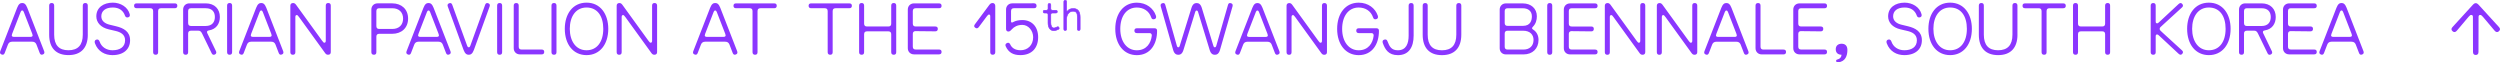 <?xml version="1.0" encoding="UTF-8" standalone="no"?>
<svg
   id="Ebene_1"
   data-name="Ebene 1"
   viewBox="0 0 2135.708 53.259"
   version="1.1"
   sodipodi:docname="text-lg.svg"
   width="2135.708"
   height="53.259"
   inkscape:version="1.3.2 (091e20ef0f, 2023-11-25)"
   xmlns:inkscape="http://www.inkscape.org/namespaces/inkscape"
   xmlns:sodipodi="http://sodipodi.sourceforge.net/DTD/sodipodi-0.dtd"
   xmlns="http://www.w3.org/2000/svg"
   xmlns:svg="http://www.w3.org/2000/svg">
  <sodipodi:namedview
     id="namedview5"
     pagecolor="#ffffff"
     bordercolor="#000000"
     borderopacity="0.25"
     inkscape:showpageshadow="2"
     inkscape:pageopacity="0.0"
     inkscape:pagecheckerboard="0"
     inkscape:deskcolor="#d1d1d1"
     inkscape:zoom="0.496"
     inkscape:cx="1068.5484"
     inkscape:cy="-601.81452"
     inkscape:window-width="1920"
     inkscape:window-height="1043"
     inkscape:window-x="0"
     inkscape:window-y="0"
     inkscape:window-maximized="1"
     inkscape:current-layer="Ebene_1" />
  <defs
     id="defs1">
    <style
       id="style1">
      .cls-1 {
        stroke: #8b36ff;
        stroke-miterlimit: 4.13;
        stroke-width: .52px;
      }

      .cls-1, .cls-2 {
        fill: none;
      }

      .cls-3 {
        clip-path: url(#clippath);
      }

      .cls-2, .cls-4 {
        stroke-width: 0px;
      }

      .cls-4 {
        fill: #8b36ff;
      }
    </style>
    <clipPath
       id="clippath">
      <rect
         class="cls-2"
         x="182.15"
         y="1351.65"
         width="2135.71"
         height="53.27"
         id="rect1" />
    </clipPath>
  </defs>
  <g
     class="cls-3"
     clip-path="url(#clippath)"
     id="g5"
     transform="translate(-182.152,-1351.65)">
    <path
       class="cls-4"
       d="m 2294.28,1356.17 -17.09,18.7 c -1.17,1.32 -1.02,2.48 0.29,3.58 1.24,1.02 2.41,0.73 3.58,-0.66 l 9.86,-11.69 c 1.17,-1.39 1.68,-1.68 2.41,-1.68 0.88,0 1.39,0.51 1.39,1.68 l 0.07,29.94 c 0,1.68 0.8,2.56 2.34,2.56 1.54,0 2.34,-0.88 2.34,-2.56 l 0.07,-29.94 c 0,-1.17 0.51,-1.68 1.39,-1.68 0.73,0 1.24,0.29 2.41,1.68 l 9.86,11.69 c 1.17,1.39 2.34,1.68 3.58,0.66 1.31,-1.1 1.46,-2.26 0.29,-3.58 l -17.09,-18.7 c -0.95,-1.1 -1.82,-1.83 -2.85,-1.83 -1.03,0 -1.9,0.73 -2.85,1.83"
       id="path1" />
    <path
       class="cls-4"
       d="m 2182.48,1354.22 c -1.61,0 -3.03,0.74 -4.33,4.08 l -14.42,37.08 c -0.49,1.3 -0.18,2.29 1.05,2.79 1.3,0.56 2.23,0.12 2.72,-1.18 l 2.78,-7.24 c 0.62,-1.55 1.67,-2.48 3.65,-2.48 h 17.08 c 1.98,0 3.03,0.93 3.65,2.48 l 2.79,7.24 c 0.49,1.3 1.42,1.73 2.72,1.18 1.24,-0.5 1.55,-1.49 1.05,-2.79 l -14.42,-37.08 c -1.3,-3.34 -2.72,-4.08 -4.33,-4.08 m 0.01,6.38 c 0.62,0 0.99,0.43 1.3,1.18 l 7.3,18.82 c 0.8,2.04 -0.19,2.54 -1.49,2.54 h -14.24 c -1.3,0 -2.29,-0.5 -1.49,-2.54 l 7.3,-18.82 c 0.31,-0.74 0.68,-1.18 1.3,-1.18 m -49.99,-0.81 v 33.05 c 0,3.09 2.29,5.26 5.26,5.26 h 21.42 c 1.42,0 2.17,-0.74 2.17,-2.1 0,-1.36 -0.74,-2.04 -2.17,-2.04 h -19.93 c -1.67,0 -2.48,-0.81 -2.48,-2.48 v -10.77 c 0,-1.49 0.62,-2.29 1.98,-2.48 l 17.21,0.19 c 1.42,0 2.17,-0.74 2.17,-2.11 0,-1.37 -0.74,-2.04 -2.17,-2.04 h -16.71 c -1.67,0 -2.48,-0.8 -2.48,-2.47 v -10.65 c 0,-1.67 0.8,-2.47 2.48,-2.47 h 19.93 c 1.42,0 2.17,-0.68 2.17,-2.04 0,-1.36 -0.74,-2.11 -2.17,-2.11 h -21.42 c -2.97,0 -5.26,2.17 -5.26,5.26 m -33.3,11.58 v -10.21 c 0,-1.67 0.8,-2.47 2.48,-2.47 h 12.57 c 5.69,0 7.8,3.4 7.8,7.49 0,4.09 -2.1,7.68 -7.92,7.68 h -12.44 c -1.67,0 -2.48,-0.8 -2.48,-2.48 m 22.83,26.85 c 1.24,-0.56 1.48,-1.8 0.99,-2.78 l -7.49,-15.54 c -0.25,-0.49 -0.31,-1.11 -0.06,-1.55 0.25,-0.43 0.93,-0.68 1.79,-0.81 5.82,-1.05 9.04,-5.45 9.04,-11.39 0,-6.81 -4.46,-11.64 -12.07,-11.64 h -14.05 c -2.97,0 -5.26,2.17 -5.26,5.26 v 36.46 c 0,1.42 0.8,2.17 2.17,2.17 1.37,0 2.1,-0.74 2.1,-2.17 v -15.91 c 0,-1.67 0.8,-2.48 2.48,-2.48 h 6.31 c 1.42,0 2.29,0.68 3.16,2.48 l 8.17,16.84 c 0.49,0.99 1.3,1.67 2.72,1.05 m -52.86,-40.16 c -9.16,0 -14.3,7.67 -14.3,18.2 0,10.53 5.26,18.32 14.3,18.32 9.04,0 14.3,-7.3 14.3,-18.32 0,-11.02 -5.14,-18.2 -14.3,-18.2 m 0,40.67 c -11.27,0 -18.57,-9.04 -18.57,-22.47 0,-12.63 6.75,-22.34 18.57,-22.34 11.82,0 18.57,9.72 18.57,22.34 0,13.43 -7.3,22.47 -18.57,22.47 m -49.7,-42.34 v 39.86 c 0,1.42 0.8,2.17 2.17,2.17 1.37,0 2.1,-0.74 2.1,-2.17 v -13.43 c 0,-1.24 0.31,-1.73 1.18,-1.73 0.68,0 1.05,0.31 2.35,1.55 l 16.03,14.92 c 1.11,0.99 2.04,1.18 2.97,0.25 0.99,-0.99 1.11,-2.1 0,-3.09 l -16.34,-14.92 c -1.98,-1.86 -2.79,-2.35 -2.79,-3.47 0,-1.18 0.81,-1.61 2.79,-3.47 l 16.34,-14.92 c 1.11,-0.99 0.99,-2.1 0,-3.09 -0.93,-0.93 -1.86,-0.74 -2.97,0.25 l -16.03,14.92 c -1.3,1.24 -1.67,1.55 -2.35,1.55 -0.87,0 -1.18,-0.49 -1.18,-1.73 v -13.43 c 0,-1.42 -0.74,-2.17 -2.1,-2.17 -1.36,0 -2.17,0.74 -2.17,2.17 m -34.67,39.84 v -39.86 c 0,-1.42 -0.74,-2.17 -2.1,-2.17 -1.36,0 -2.17,0.74 -2.17,2.17 v 15.41 c 0,1.67 -0.8,2.47 -2.48,2.47 h -18.2 c -1.67,0 -2.48,-0.8 -2.48,-2.47 v -15.41 c 0,-1.42 -0.74,-2.17 -2.11,-2.17 -1.37,0 -2.17,0.74 -2.17,2.17 v 39.86 c 0,1.42 0.8,2.17 2.17,2.17 1.37,0 2.11,-0.74 2.11,-2.17 v -15.35 c 0,-1.67 0.8,-2.48 2.48,-2.48 h 18.2 c 1.67,0 2.48,0.8 2.48,2.48 v 15.35 c 0,1.42 0.8,2.17 2.17,2.17 1.37,0 2.1,-0.74 2.1,-2.17 m -54.28,0 v -35.1 c 0,-1.67 0.8,-2.47 2.48,-2.47 h 11.76 c 1.42,0 2.17,-0.74 2.17,-2.1 0,-1.36 -0.74,-2.04 -2.17,-2.04 h -32.62 c -1.42,0 -2.17,0.68 -2.17,2.04 0,1.36 0.74,2.1 2.17,2.1 h 11.64 c 1.67,0 2.48,0.8 2.48,2.47 v 35.1 c 0,1.42 0.8,2.17 2.17,2.17 1.37,0 2.1,-0.74 2.1,-2.17 m -24.89,-14.98 v -24.88 c 0,-1.42 -0.74,-2.17 -2.1,-2.17 -1.36,0 -2.17,0.74 -2.17,2.17 v 24.88 c 0,8.91 -4.15,13.31 -12.25,13.31 -8.1,0 -12.19,-4.39 -12.19,-13.31 v -24.88 c 0,-1.42 -0.74,-2.17 -2.1,-2.17 -1.36,0 -2.17,0.74 -2.17,2.17 v 24.88 c 0,11.39 5.88,17.46 16.47,17.46 10.59,0 16.53,-6.07 16.53,-17.46 m -57.52,-23.21 c -9.16,0 -14.3,7.67 -14.3,18.2 0,10.53 5.26,18.32 14.3,18.32 9.04,0 14.3,-7.3 14.3,-18.32 0,-11.02 -5.14,-18.2 -14.3,-18.2 m 0,40.67 c -11.26,0 -18.57,-9.04 -18.57,-22.47 0,-12.63 6.75,-22.34 18.57,-22.34 11.82,0 18.57,9.72 18.57,22.34 0,13.43 -7.3,22.47 -18.57,22.47 m -25.63,-32.31 c 1.3,-0.43 1.49,-1.55 1.18,-2.66 -1.61,-6.13 -7.86,-9.84 -14.42,-9.84 -7.98,0 -14.11,4.15 -14.11,11.7 0,5.14 3.65,9.53 10.71,11.14 l 5.63,1.3 c 4.21,0.99 8.23,2.91 8.23,7.98 0,5.82 -4.52,8.54 -10.77,8.54 -5.26,0 -9.47,-2.91 -10.96,-7.37 -0.56,-1.67 -1.73,-2.17 -2.97,-1.67 -1.61,0.68 -1.42,2.04 -0.99,3.22 2.54,6.81 8.42,9.97 14.92,9.97 9.72,0 15.04,-5.26 15.04,-12.69 0,-7.43 -5.51,-10.4 -11.88,-11.95 l -5.63,-1.36 c -3.9,-0.93 -7.06,-3.16 -7.06,-7.12 0,-4.46 3.34,-7.55 9.84,-7.55 5.39,0 8.91,2.6 10.4,6.99 0.43,1.3 1.55,1.79 2.85,1.36 m -62.15,27.92 c 0,-3.71 -2.04,-5.32 -4.95,-5.32 -2.91,0 -5.01,1.61 -5.01,4.7 0,3.09 1.98,4.7 4.95,4.7 -0.06,2.04 -1.42,3.59 -3.47,4.02 -0.93,0.19 -1.3,0.74 -1.11,1.42 0.12,0.87 0.74,1.11 1.61,1.05 6.31,-0.62 7.98,-5.69 7.98,-10.58 m -46.24,-34.53 v 33.05 c 0,3.09 2.29,5.26 5.26,5.26 h 21.42 c 1.42,0 2.17,-0.74 2.17,-2.1 0,-1.36 -0.74,-2.04 -2.17,-2.04 h -19.93 c -1.67,0 -2.48,-0.81 -2.48,-2.48 v -10.77 c 0,-1.49 0.62,-2.29 1.98,-2.48 l 17.21,0.19 c 1.42,0 2.17,-0.74 2.17,-2.11 0,-1.37 -0.74,-2.04 -2.17,-2.04 h -16.71 c -1.67,0 -2.48,-0.8 -2.48,-2.47 v -10.65 c 0,-1.67 0.8,-2.47 2.48,-2.47 h 19.93 c 1.42,0 2.17,-0.68 2.17,-2.04 0,-1.36 -0.74,-2.11 -2.17,-2.11 h -21.42 c -2.97,0 -5.26,2.17 -5.26,5.26 m -32.24,-3.4 v 36.46 c 0,3.09 2.29,5.26 5.26,5.26 h 18.63 c 1.42,0 2.17,-0.74 2.17,-2.1 0,-1.36 -0.74,-2.04 -2.17,-2.04 h -17.15 c -1.67,0 -2.48,-0.81 -2.48,-2.48 v -35.1 c 0,-1.42 -0.74,-2.17 -2.1,-2.17 -1.36,0 -2.17,0.74 -2.17,2.17 m -24.88,-2.17 c -1.61,0 -3.03,0.74 -4.33,4.08 l -14.42,37.08 c -0.49,1.3 -0.19,2.29 1.05,2.79 1.3,0.56 2.23,0.12 2.72,-1.18 l 2.79,-7.24 c 0.62,-1.55 1.67,-2.48 3.65,-2.48 h 17.08 c 1.98,0 3.03,0.93 3.65,2.48 l 2.79,7.24 c 0.49,1.3 1.42,1.73 2.72,1.18 1.24,-0.5 1.55,-1.49 1.05,-2.79 l -14.42,-37.08 c -1.3,-3.34 -2.72,-4.08 -4.33,-4.08 m 0,6.38 c 0.62,0 0.99,0.43 1.3,1.18 l 7.3,18.82 c 0.8,2.04 -0.19,2.54 -1.48,2.54 h -14.24 c -1.3,0 -2.29,-0.5 -1.49,-2.54 l 7.3,-18.82 c 0.31,-0.74 0.68,-1.18 1.3,-1.18 m -51.98,5.63 10.89,15.04 10.77,14.86 c 0.99,1.42 1.55,2.29 3.09,2.29 1.73,0 2.35,-0.99 2.35,-2.29 v -39.74 c 0,-1.42 -0.81,-2.17 -2.17,-2.17 -1.36,0 -2.1,0.74 -2.1,2.17 v 30.02 c 0,1.05 -0.31,1.73 -1.18,1.73 -0.62,0 -0.99,-0.37 -1.98,-1.73 l -10.89,-15.04 -10.77,-14.85 c -0.99,-1.42 -1.67,-2.29 -3.1,-2.29 -1.61,0 -2.35,0.99 -2.35,2.29 v 39.74 c 0,1.42 0.8,2.17 2.17,2.17 1.37,0 2.1,-0.74 2.1,-2.17 v -30.02 c 0,-1.05 0.31,-1.73 1.18,-1.73 0.62,0 0.99,0.37 1.98,1.73 m -44.43,-0.01 10.89,15.04 10.77,14.86 c 0.99,1.42 1.55,2.29 3.1,2.29 1.73,0 2.35,-0.99 2.35,-2.29 v -39.74 c 0,-1.42 -0.8,-2.17 -2.17,-2.17 -1.37,0 -2.1,0.74 -2.1,2.17 v 30.02 c 0,1.05 -0.31,1.73 -1.18,1.73 -0.62,0 -0.99,-0.37 -1.98,-1.73 l -10.89,-15.04 -10.77,-14.85 c -0.99,-1.42 -1.67,-2.29 -3.1,-2.29 -1.61,0 -2.35,0.99 -2.35,2.29 v 39.74 c 0,1.42 0.8,2.17 2.17,2.17 1.37,0 2.1,-0.74 2.1,-2.17 v -30.02 c 0,-1.05 0.31,-1.73 1.18,-1.73 0.62,0 0.99,0.37 1.98,1.73 m -42.46,-6.45 v 33.05 c 0,3.09 2.29,5.26 5.26,5.26 h 21.42 c 1.42,0 2.17,-0.74 2.17,-2.1 0,-1.36 -0.74,-2.04 -2.17,-2.04 h -19.93 c -1.67,0 -2.48,-0.81 -2.48,-2.48 v -10.77 c 0,-1.49 0.62,-2.29 1.98,-2.48 l 17.21,0.19 c 1.42,0 2.17,-0.74 2.17,-2.11 0,-1.37 -0.74,-2.04 -2.17,-2.04 h -16.71 c -1.67,0 -2.48,-0.8 -2.48,-2.47 v -10.65 c 0,-1.67 0.81,-2.47 2.48,-2.47 h 19.93 c 1.42,0 2.17,-0.68 2.17,-2.04 0,-1.36 -0.74,-2.11 -2.17,-2.11 h -21.42 c -2.97,0 -5.26,2.17 -5.26,5.26 m -9.9,36.46 v -39.86 c 0,-1.42 -0.74,-2.17 -2.1,-2.17 -1.36,0 -2.17,0.74 -2.17,2.17 v 39.86 c 0,1.42 0.81,2.17 2.17,2.17 1.36,0 2.1,-0.74 2.1,-2.17 m -40.61,-25.01 v -10.09 c 0,-1.67 0.81,-2.47 2.48,-2.47 h 13.06 c 4.27,0 7.68,2.23 7.68,6.87 0,3.22 -0.99,8.17 -7.68,8.17 h -13.06 c -1.67,0 -2.48,-0.8 -2.48,-2.48 m -4.27,-11.45 v 33.05 c 0,3.09 2.29,5.26 5.26,5.26 h 15.16 c 7.55,0 12.75,-4.95 12.75,-12.38 0,-3.47 -1.36,-6.81 -4.7,-8.91 -0.49,-0.31 -0.8,-0.56 -0.8,-1.11 0,-0.43 0.25,-0.81 0.74,-1.3 2.41,-2.41 3.34,-5.63 3.34,-8.85 0,-6.62 -4.95,-11.02 -11.95,-11.02 h -14.54 c -2.97,0 -5.26,2.17 -5.26,5.26 m 20.43,34.17 h -13.68 c -1.67,0 -2.48,-0.81 -2.48,-2.48 v -11.14 c 0,-1.67 0.81,-2.48 2.48,-2.48 h 13.25 c 6.13,0 8.91,3.59 8.91,7.86 0,5.26 -3.53,8.23 -8.48,8.23 m -53.23,-12.68 v -24.88 c 0,-1.42 -0.74,-2.17 -2.1,-2.17 -1.36,0 -2.17,0.74 -2.17,2.17 v 24.88 c 0,8.91 -4.15,13.31 -12.26,13.31 -8.11,0 -12.19,-4.39 -12.19,-13.31 v -24.88 c 0,-1.42 -0.74,-2.17 -2.11,-2.17 -1.37,0 -2.17,0.74 -2.17,2.17 v 24.88 c 0,11.39 5.88,17.46 16.46,17.46 10.58,0 16.53,-6.07 16.53,-17.46 m -40.72,0.74 v -25.63 c 0,-1.42 -0.74,-2.17 -2.1,-2.17 -1.36,0 -2.17,0.74 -2.17,2.17 v 25.63 c 0,7.06 -2.23,12.5 -9.16,12.57 -5.39,0 -7.18,-3.03 -8.91,-7.68 -0.5,-1.36 -1.3,-1.86 -2.79,-1.42 -1.24,0.37 -1.73,1.36 -1.24,2.85 1.98,5.57 4.89,10.4 12.94,10.4 9.22,0 13.43,-6.69 13.43,-16.71 m -31.81,-6.26 h -15.04 c -1.42,0 -2.17,0.68 -2.17,2.04 0,1.36 0.74,2.1 2.17,2.1 h 10.96 c 1.05,0 1.86,0.93 1.73,2.17 -0.68,6.38 -4.52,12.5 -12.81,12.5 -8.29,0 -14.11,-7.24 -14.11,-18.26 0,-11.02 5.51,-18.26 14.11,-18.26 5.32,0 10.34,2.54 12.38,8.6 0.43,1.36 1.48,1.79 2.97,1.24 1.24,-0.49 1.42,-1.67 0.93,-3.03 -2.1,-6.13 -8.05,-10.96 -16.28,-10.96 -11.14,0 -18.38,9.1 -18.38,22.41 0,13.31 7.37,22.41 18.38,22.41 11.64,0 17.39,-9.47 17.33,-20.86 0,-1.36 -0.74,-2.1 -2.17,-2.1 m -69.33,-9.53 10.89,15.04 10.77,14.86 c 0.99,1.42 1.55,2.29 3.09,2.29 1.73,0 2.35,-0.99 2.35,-2.29 v -39.74 c 0,-1.42 -0.8,-2.17 -2.17,-2.17 -1.37,0 -2.1,0.74 -2.1,2.17 v 30.02 c 0,1.05 -0.31,1.73 -1.18,1.73 -0.62,0 -0.99,-0.37 -1.98,-1.73 l -10.89,-15.04 -10.77,-14.85 c -0.99,-1.42 -1.67,-2.29 -3.09,-2.29 -1.61,0 -2.35,0.99 -2.35,2.29 v 39.74 c 0,1.42 0.8,2.17 2.17,2.17 1.37,0 2.1,-0.74 2.1,-2.17 v -30.02 c 0,-1.05 0.31,-1.73 1.18,-1.73 0.62,0 0.99,0.37 1.98,1.73 m -32.31,-12.02 c -1.61,0 -3.03,0.74 -4.33,4.08 l -14.42,37.08 c -0.49,1.3 -0.18,2.29 1.05,2.79 1.3,0.56 2.23,0.12 2.72,-1.18 l 2.79,-7.24 c 0.62,-1.55 1.67,-2.48 3.65,-2.48 h 17.08 c 1.98,0 3.03,0.93 3.65,2.48 l 2.79,7.24 c 0.49,1.3 1.42,1.73 2.72,1.18 1.24,-0.5 1.55,-1.49 1.05,-2.79 l -14.42,-37.08 c -1.3,-3.34 -2.72,-4.08 -4.33,-4.08 m 0,6.38 c 0.62,0 0.99,0.43 1.3,1.18 l 7.3,18.82 c 0.8,2.04 -0.19,2.54 -1.49,2.54 h -14.24 c -1.3,0 -2.29,-0.5 -1.49,-2.54 l 7.3,-18.82 c 0.31,-0.74 0.68,-1.18 1.3,-1.18 m -67.57,31.44 c -0.56,0 -0.99,-0.43 -1.24,-1.3 l -9.9,-35.03 c -0.37,-1.36 -1.3,-1.79 -2.66,-1.3 -1.24,0.37 -1.55,1.36 -1.18,2.72 l 10.58,37.2 c 0.99,3.4 2.79,4.08 4.4,4.08 1.61,0 3.34,-0.68 4.39,-4.08 l 10.03,-32.43 c 0.25,-0.87 0.68,-1.3 1.24,-1.3 0.56,0 0.99,0.43 1.24,1.3 l 9.9,32.43 c 1.05,3.4 2.79,4.08 4.39,4.08 1.6,0 3.4,-0.68 4.4,-4.08 l 10.71,-37.2 c 0.37,-1.36 0.06,-2.35 -1.18,-2.72 -1.36,-0.5 -2.29,-0.06 -2.66,1.3 l -10.03,35.03 c -0.25,0.87 -0.68,1.3 -1.24,1.3 -0.56,0 -0.99,-0.43 -1.24,-1.3 l -9.9,-32.43 c -1.05,-3.4 -2.79,-4.08 -4.39,-4.08 -1.6,0 -3.34,0.68 -4.4,4.08 l -10.03,32.43 c -0.25,0.87 -0.68,1.3 -1.24,1.3 m -20.29,-16.28 h -15.04 c -1.42,0 -2.17,0.68 -2.17,2.04 0,1.36 0.74,2.1 2.17,2.1 h 10.96 c 1.05,0 1.86,0.93 1.73,2.17 -0.68,6.38 -4.52,12.5 -12.81,12.5 -8.29,0 -14.11,-7.24 -14.11,-18.26 0,-11.02 5.51,-18.26 14.11,-18.26 5.32,0 10.34,2.54 12.38,8.6 0.43,1.36 1.48,1.79 2.97,1.24 1.24,-0.49 1.42,-1.67 0.93,-3.03 -2.1,-6.13 -8.05,-10.96 -16.28,-10.96 -11.14,0 -18.38,9.1 -18.38,22.41 0,13.31 7.37,22.41 18.38,22.41 11.64,0 17.39,-9.47 17.33,-20.86 0,-1.36 -0.74,-2.1 -2.17,-2.1"
       id="path2" />
    <path
       class="cls-4"
       d="m 1090.98,1376.41 v -23.24 c 0,-0.83 0.4,-1.26 1.19,-1.26 0.79,0 1.15,0.43 1.15,1.26 v 7.4 c 0,0.43 0.14,0.65 0.43,0.65 0.22,0 0.33,-0.11 0.61,-0.43 1.12,-1.26 2.53,-1.84 4.83,-1.84 3.61,0 5.7,2.45 5.7,7.36 v 10.1 c 0,0.83 -0.36,1.26 -1.16,1.26 -0.8,0 -1.19,-0.43 -1.19,-1.26 v -10.07 c 0,-3.43 -0.72,-5.12 -3.83,-5.12 -2.74,0 -5.41,2.35 -5.41,7.04 v 8.15 c 0,0.83 -0.36,1.26 -1.15,1.26 -0.79,0 -1.19,-0.43 -1.19,-1.26 m -16.37,-13.64 h 1.44 c 0.98,0 1.44,0.47 1.44,1.44 v 6.97 c 0,3.9 1.77,6.68 5.02,6.68 1.08,0 2.38,-0.47 3.64,-1.08 0.79,-0.4 1.05,-0.79 0.72,-1.48 -0.29,-0.76 -0.79,-0.97 -1.51,-0.69 -1.12,0.47 -2.09,0.97 -2.85,0.97 -1.77,0 -2.67,-1.98 -2.67,-4.4 v -6.97 c 0,-0.97 0.47,-1.44 1.44,-1.44 h 2.85 c 0.83,0 1.26,-0.36 1.26,-1.15 0,-0.79 -0.43,-1.19 -1.26,-1.19 h -2.85 c -0.97,0 -1.44,-0.47 -1.44,-1.44 v -3.1 c 0,-0.83 -0.4,-1.26 -1.19,-1.26 -0.79,0 -1.15,0.43 -1.15,1.26 v 3.1 c 0,0.97 -0.47,1.44 -1.44,1.44 h -1.44 c -0.83,0 -1.26,0.4 -1.26,1.19 0,0.79 0.43,1.15 1.26,1.15"
       id="path3" />
    <path
       class="cls-1"
       d="m 1090.98,1376.41 v -23.24 c 0,-0.83 0.4,-1.26 1.19,-1.26 0.79,0 1.15,0.43 1.15,1.26 v 7.4 c 0,0.43 0.14,0.65 0.43,0.65 0.22,0 0.33,-0.11 0.61,-0.43 1.12,-1.26 2.53,-1.84 4.83,-1.84 3.61,0 5.7,2.45 5.7,7.36 v 10.1 c 0,0.83 -0.36,1.26 -1.16,1.26 -0.8,0 -1.19,-0.43 -1.19,-1.26 v -10.07 c 0,-3.43 -0.72,-5.12 -3.83,-5.12 -2.74,0 -5.41,2.35 -5.41,7.04 v 8.15 c 0,0.83 -0.36,1.26 -1.15,1.26 -0.79,0 -1.19,-0.43 -1.19,-1.26 z m -16.39,-13.64 h 1.44 c 0.98,0 1.44,0.47 1.44,1.44 v 6.97 c 0,3.9 1.77,6.68 5.02,6.68 1.08,0 2.38,-0.47 3.64,-1.08 0.79,-0.4 1.05,-0.79 0.72,-1.48 -0.29,-0.76 -0.79,-0.97 -1.51,-0.69 -1.12,0.47 -2.09,0.97 -2.85,0.97 -1.77,0 -2.67,-1.98 -2.67,-4.4 v -6.97 c 0,-0.97 0.47,-1.44 1.44,-1.44 h 2.85 c 0.83,0 1.26,-0.36 1.26,-1.15 0,-0.79 -0.43,-1.19 -1.26,-1.19 h -2.85 c -0.97,0 -1.44,-0.47 -1.44,-1.44 v -3.1 c 0,-0.83 -0.4,-1.26 -1.19,-1.26 -0.79,0 -1.15,0.43 -1.15,1.26 v 3.1 c 0,0.97 -0.47,1.44 -1.44,1.44 h -1.44 c -0.83,0 -1.26,0.4 -1.26,1.19 0,0.79 0.43,1.15 1.26,1.15 z"
       id="path4" />
    <path
       class="cls-4"
       d="m 1045.14,1389.5 c -0.62,-1.24 -1.55,-1.67 -2.79,-1.05 -1.24,0.56 -1.61,1.55 -0.99,2.85 2.48,5.38 6.62,7.43 12.5,7.43 9.84,0 15.16,-6.19 15.16,-15.29 0,-9.1 -5.45,-14.67 -13.55,-14.67 -3.41,0 -5.88,0.74 -7.49,1.61 -0.68,0.37 -0.87,0.49 -1.3,0.49 -0.56,0 -0.8,-0.19 -0.8,-0.99 v -8.73 c 0,-1.67 0.8,-2.48 2.48,-2.48 h 17.14 c 1.42,0 2.17,-0.68 2.17,-2.04 0,-1.36 -0.74,-2.17 -2.17,-2.17 l -18.63,0.06 c -2.97,0 -5.26,2.17 -5.26,5.26 v 16.65 c 0,1.42 0.93,2.17 1.98,2.17 1.24,0 2.1,-0.93 3.1,-2.04 1.73,-1.92 4.64,-3.65 8.79,-3.65 5.2,0 9.28,4.89 9.28,10.52 0,6.87 -4.7,11.2 -10.89,11.14 -4.58,-0.06 -7.36,-1.98 -8.73,-5.07 m -18.69,-32.49 -11.51,15.47 c -0.8,1.11 -0.8,2.11 0.37,2.85 0.99,0.81 2.1,0.68 2.97,-0.49 l 6.93,-9.28 c 0.81,-1.05 1.24,-1.49 1.86,-1.49 0.74,0 1.05,0.49 1.05,1.67 v 30.51 c 0,1.42 0.74,2.17 2.1,2.17 1.36,0 2.17,-0.74 2.17,-2.17 v -39.61 c 0,-1.42 -0.99,-2.41 -2.23,-2.41 -1.79,0 -2.41,0.99 -3.71,2.78 m -68.77,2.78 v 33.05 c 0,3.09 2.29,5.26 5.26,5.26 h 21.42 c 1.42,0 2.17,-0.74 2.17,-2.1 0,-1.36 -0.74,-2.04 -2.17,-2.04 h -19.93 c -1.67,0 -2.48,-0.8 -2.48,-2.48 v -10.77 c 0,-1.48 0.62,-2.29 1.98,-2.47 l 17.21,0.18 c 1.42,0 2.17,-0.74 2.17,-2.1 0,-1.36 -0.74,-2.04 -2.17,-2.04 h -16.71 c -1.67,0 -2.48,-0.81 -2.48,-2.48 v -10.65 c 0,-1.67 0.81,-2.48 2.48,-2.48 h 19.93 c 1.42,0 2.17,-0.68 2.17,-2.04 0,-1.36 -0.74,-2.1 -2.17,-2.1 h -21.42 c -2.97,0 -5.26,2.17 -5.26,5.26 m -9.9,36.46 v -39.86 c 0,-1.42 -0.74,-2.17 -2.1,-2.17 -1.36,0 -2.17,0.74 -2.17,2.17 v 15.41 c 0,1.67 -0.8,2.48 -2.48,2.48 h -18.2 c -1.67,0 -2.48,-0.81 -2.48,-2.48 v -15.41 c 0,-1.42 -0.74,-2.17 -2.1,-2.17 -1.36,0 -2.17,0.74 -2.17,2.17 v 39.86 c 0,1.42 0.8,2.17 2.17,2.17 1.37,0 2.1,-0.74 2.1,-2.17 v -15.35 c 0,-1.67 0.8,-2.48 2.48,-2.48 h 18.2 c 1.67,0 2.48,0.81 2.48,2.48 v 15.35 c 0,1.42 0.8,2.17 2.17,2.17 1.37,0 2.1,-0.74 2.1,-2.17 m -54.29,0 v -35.1 c 0,-1.67 0.8,-2.48 2.48,-2.48 h 11.76 c 1.42,0 2.17,-0.74 2.17,-2.1 0,-1.36 -0.74,-2.04 -2.17,-2.04 h -32.62 c -1.42,0 -2.17,0.68 -2.17,2.04 0,1.36 0.74,2.1 2.17,2.1 h 11.64 c 1.67,0 2.48,0.81 2.48,2.48 v 35.1 c 0,1.42 0.8,2.17 2.17,2.17 1.37,0 2.1,-0.74 2.1,-2.17 m -64.19,0 v -35.1 c 0,-1.67 0.8,-2.48 2.48,-2.48 h 11.76 c 1.42,0 2.17,-0.74 2.17,-2.1 0,-1.36 -0.74,-2.04 -2.17,-2.04 h -32.62 c -1.42,0 -2.17,0.68 -2.17,2.04 0,1.36 0.74,2.1 2.17,2.1 h 11.64 c 1.67,0 2.47,0.81 2.47,2.48 v 35.1 c 0,1.42 0.81,2.17 2.17,2.17 1.36,0 2.1,-0.74 2.1,-2.17 m -36.15,-42.03 c -1.61,0 -3.03,0.74 -4.33,4.08 l -14.42,37.08 c -0.49,1.3 -0.18,2.29 1.05,2.78 1.3,0.56 2.23,0.12 2.72,-1.18 l 2.79,-7.24 c 0.62,-1.55 1.67,-2.48 3.65,-2.48 h 17.08 c 1.98,0 3.03,0.93 3.65,2.48 l 2.79,7.24 c 0.49,1.3 1.42,1.73 2.72,1.18 1.24,-0.49 1.55,-1.49 1.05,-2.78 l -14.42,-37.08 c -1.3,-3.34 -2.72,-4.08 -4.33,-4.08 m 0,6.38 c 0.62,0 0.99,0.43 1.3,1.18 l 7.3,18.82 c 0.8,2.04 -0.19,2.54 -1.49,2.54 h -14.24 c -1.3,0 -2.29,-0.5 -1.49,-2.54 l 7.3,-18.82 c 0.31,-0.74 0.68,-1.18 1.3,-1.18 m -76.73,5.63 10.89,15.04 10.77,14.86 c 0.99,1.42 1.55,2.29 3.09,2.29 1.73,0 2.35,-0.99 2.35,-2.29 v -39.74 c 0,-1.42 -0.8,-2.17 -2.17,-2.17 -1.37,0 -2.11,0.74 -2.11,2.17 v 30.02 c 0,1.05 -0.31,1.73 -1.18,1.73 -0.62,0 -0.99,-0.37 -1.98,-1.73 l -10.89,-15.04 -10.77,-14.85 c -0.99,-1.42 -1.67,-2.29 -3.09,-2.29 -1.61,0 -2.35,0.99 -2.35,2.29 v 39.74 c 0,1.42 0.8,2.17 2.17,2.17 1.37,0 2.1,-0.74 2.1,-2.17 v -30.02 c 0,-1.05 0.31,-1.73 1.18,-1.73 0.62,0 0.99,0.37 1.98,1.73 m -33.17,-8.18 c -9.16,0 -14.3,7.67 -14.3,18.2 0,10.53 5.26,18.32 14.3,18.32 9.04,0 14.3,-7.3 14.3,-18.32 0,-11.02 -5.14,-18.2 -14.3,-18.2 m 0,40.67 c -11.26,0 -18.57,-9.04 -18.57,-22.47 0,-12.63 6.75,-22.35 18.57,-22.35 11.82,0 18.57,9.72 18.57,22.35 0,13.43 -7.3,22.47 -18.57,22.47 m -25.68,-2.48 v -39.86 c 0,-1.42 -0.74,-2.17 -2.1,-2.17 -1.36,0 -2.17,0.74 -2.17,2.17 v 39.86 c 0,1.42 0.8,2.17 2.17,2.17 1.37,0 2.1,-0.74 2.1,-2.17 m -36.52,-39.86 v 36.46 c 0,3.09 2.29,5.26 5.26,5.26 h 18.63 c 1.42,0 2.17,-0.74 2.17,-2.1 0,-1.36 -0.74,-2.04 -2.17,-2.04 h -17.15 c -1.67,0 -2.48,-0.8 -2.48,-2.48 v -35.09 c 0,-1.42 -0.74,-2.17 -2.11,-2.17 -1.37,0 -2.17,0.74 -2.17,2.17 m -9.89,39.85 v -39.86 c 0,-1.42 -0.74,-2.17 -2.1,-2.17 -1.36,0 -2.17,0.74 -2.17,2.17 v 39.86 c 0,1.42 0.8,2.17 2.17,2.17 1.37,0 2.1,-0.74 2.1,-2.17 m -28.53,2.17 c 1.61,0 3.16,-0.74 4.39,-4.08 l 13.43,-37.08 c 0.5,-1.3 0.19,-2.29 -1.05,-2.79 -1.3,-0.56 -2.23,-0.12 -2.72,1.18 l -12.75,35.22 c -0.25,0.74 -0.68,1.18 -1.3,1.18 -0.62,0 -1.05,-0.43 -1.3,-1.18 l -12.81,-35.22 c -0.5,-1.3 -1.42,-1.73 -2.72,-1.18 -1.24,0.49 -1.55,1.49 -1.05,2.79 l 13.49,37.08 c 1.24,3.34 2.79,4.08 4.39,4.08 m -34.35,-44.2 c -1.61,0 -3.03,0.74 -4.33,4.08 l -14.42,37.08 c -0.49,1.3 -0.19,2.29 1.05,2.78 1.3,0.56 2.23,0.12 2.72,-1.18 l 2.79,-7.24 c 0.62,-1.55 1.67,-2.48 3.65,-2.48 h 17.08 c 1.98,0 3.03,0.93 3.65,2.48 l 2.79,7.24 c 0.49,1.3 1.42,1.73 2.72,1.18 1.24,-0.49 1.55,-1.49 1.05,-2.78 l -14.42,-37.08 c -1.3,-3.34 -2.72,-4.08 -4.33,-4.08 m 0,6.38 c 0.62,0 0.99,0.43 1.3,1.18 l 7.3,18.82 c 0.8,2.04 -0.18,2.54 -1.49,2.54 h -14.24 c -1.3,0 -2.29,-0.5 -1.48,-2.54 l 7.3,-18.82 c 0.31,-0.74 0.68,-1.18 1.3,-1.18 m -44.56,13.31 v -12.75 c 0,-1.67 0.8,-2.48 2.48,-2.48 h 11.14 c 5.76,0 9.22,3.47 9.22,8.85 0,5.38 -3.47,8.85 -9.22,8.85 h -11.14 c -1.67,0 -2.48,-0.81 -2.48,-2.48 m -2.1,24.52 c 1.36,0 2.1,-0.74 2.1,-2.17 V 1383 c 0,-1.67 0.8,-2.48 2.48,-2.48 h 11.14 c 7.8,0 13.49,-4.95 13.49,-13 0,-8.05 -5.69,-13 -13.49,-13 h -12.63 c -2.97,0 -5.26,2.17 -5.26,5.26 v 36.46 c 0,1.42 0.8,2.17 2.17,2.17 m -63.94,-32.18 10.89,15.04 10.77,14.86 c 0.99,1.42 1.55,2.29 3.1,2.29 1.73,0 2.35,-0.99 2.35,-2.29 v -39.74 c 0,-1.42 -0.8,-2.17 -2.17,-2.17 -1.37,0 -2.11,0.74 -2.11,2.17 v 30.02 c 0,1.05 -0.31,1.73 -1.18,1.73 -0.62,0 -0.99,-0.37 -1.98,-1.73 l -10.89,-15.04 -10.77,-14.85 c -0.99,-1.42 -1.67,-2.29 -3.1,-2.29 -1.61,0 -2.35,0.99 -2.35,2.29 v 39.74 c 0,1.42 0.81,2.17 2.17,2.17 1.36,0 2.11,-0.74 2.11,-2.17 v -30.02 c 0,-1.05 0.31,-1.73 1.18,-1.73 0.62,0 0.99,0.37 1.98,1.73 m -32.31,-12.02 c -1.61,0 -3.03,0.74 -4.33,4.08 l -14.42,37.08 c -0.49,1.3 -0.19,2.29 1.05,2.78 1.3,0.56 2.23,0.12 2.72,-1.18 l 2.79,-7.24 c 0.62,-1.55 1.67,-2.48 3.65,-2.48 h 17.08 c 1.98,0 3.03,0.93 3.65,2.48 l 2.79,7.24 c 0.5,1.3 1.42,1.73 2.72,1.18 1.24,-0.49 1.55,-1.49 1.05,-2.78 l -14.42,-37.08 c -1.3,-3.34 -2.72,-4.08 -4.33,-4.08 m 0,6.38 c 0.62,0 0.99,0.43 1.3,1.18 l 7.3,18.82 c 0.8,2.04 -0.18,2.54 -1.49,2.54 h -14.24 c -1.3,0 -2.29,-0.5 -1.49,-2.54 l 7.3,-18.82 c 0.31,-0.74 0.68,-1.18 1.3,-1.18 m -24.86,35.65 v -39.86 c 0,-1.42 -0.74,-2.17 -2.11,-2.17 -1.37,0 -2.17,0.74 -2.17,2.17 v 39.86 c 0,1.42 0.8,2.17 2.17,2.17 1.37,0 2.11,-0.74 2.11,-2.17 m -37.57,-24.88 v -10.21 c 0,-1.67 0.8,-2.48 2.48,-2.48 h 12.57 c 5.69,0 7.8,3.4 7.8,7.49 0,4.09 -2.1,7.68 -7.92,7.68 h -12.44 c -1.67,0 -2.48,-0.81 -2.48,-2.48 m 22.83,26.86 c 1.24,-0.56 1.49,-1.79 0.99,-2.78 l -7.49,-15.54 c -0.25,-0.5 -0.31,-1.11 -0.06,-1.55 0.25,-0.43 0.93,-0.68 1.79,-0.8 5.82,-1.05 9.04,-5.45 9.04,-11.39 0,-6.81 -4.46,-11.64 -12.07,-11.64 h -14.05 c -2.97,0 -5.26,2.17 -5.26,5.26 v 36.46 c 0,1.42 0.81,2.17 2.17,2.17 1.36,0 2.1,-0.74 2.1,-2.17 v -15.91 c 0,-1.67 0.8,-2.48 2.48,-2.48 h 6.31 c 1.42,0 2.29,0.68 3.16,2.48 l 8.17,16.84 c 0.5,0.99 1.3,1.67 2.72,1.05 m -48.47,-1.98 v -35.1 c 0,-1.67 0.8,-2.48 2.48,-2.48 h 11.76 c 1.42,0 2.17,-0.74 2.17,-2.1 0,-1.36 -0.74,-2.04 -2.17,-2.04 h -32.62 c -1.42,0 -2.17,0.68 -2.17,2.04 0,1.36 0.74,2.1 2.17,2.1 h 11.64 c 1.67,0 2.48,0.81 2.48,2.48 v 35.1 c 0,1.42 0.8,2.17 2.17,2.17 1.37,0 2.1,-0.74 2.1,-2.17 m -25.45,-29.83 c 1.3,-0.43 1.49,-1.55 1.18,-2.66 -1.61,-6.13 -7.86,-9.84 -14.42,-9.84 -7.98,0 -14.11,4.15 -14.11,11.7 0,5.14 3.65,9.53 10.71,11.14 l 5.63,1.3 c 4.21,0.99 8.23,2.91 8.23,7.99 0,5.82 -4.52,8.54 -10.77,8.54 -5.26,0 -9.47,-2.91 -10.96,-7.36 -0.56,-1.67 -1.73,-2.17 -2.97,-1.67 -1.61,0.68 -1.42,2.04 -0.99,3.22 2.54,6.81 8.42,9.96 14.92,9.96 9.72,0 15.04,-5.26 15.04,-12.69 0,-7.43 -5.51,-10.4 -11.89,-11.95 l -5.63,-1.36 c -3.9,-0.93 -7.06,-3.16 -7.06,-7.12 0,-4.46 3.34,-7.55 9.84,-7.55 5.39,0 8.91,2.6 10.4,6.99 0.43,1.3 1.55,1.79 2.85,1.36 m -34.66,14.85 v -24.88 c 0,-1.42 -0.74,-2.17 -2.1,-2.17 -1.36,0 -2.17,0.74 -2.17,2.17 v 24.88 c 0,8.91 -4.15,13.31 -12.25,13.31 -8.1,0 -12.19,-4.39 -12.19,-13.31 v -24.88 c 0,-1.42 -0.74,-2.17 -2.1,-2.17 -1.36,0 -2.17,0.74 -2.17,2.17 v 24.88 c 0,11.39 5.88,17.45 16.47,17.45 10.59,0 16.53,-6.07 16.53,-17.45 m -56.03,-27.05 c -1.61,0 -3.03,0.74 -4.33,4.08 l -14.42,37.08 c -0.5,1.3 -0.19,2.29 1.05,2.78 1.3,0.56 2.23,0.12 2.72,-1.18 l 2.78,-7.24 c 0.62,-1.55 1.67,-2.48 3.65,-2.48 h 17.08 c 1.98,0 3.03,0.93 3.65,2.48 l 2.79,7.24 c 0.49,1.3 1.42,1.73 2.72,1.18 1.24,-0.49 1.55,-1.49 1.05,-2.78 l -14.42,-37.08 c -1.3,-3.34 -2.72,-4.08 -4.33,-4.08 m 0.01,6.38 c 0.62,0 0.99,0.43 1.3,1.18 l 7.3,18.82 c 0.8,2.04 -0.19,2.54 -1.49,2.54 H 194 c -1.3,0 -2.29,-0.5 -1.49,-2.54 l 7.3,-18.82 c 0.31,-0.74 0.68,-1.18 1.3,-1.18"
       id="path5" />
  </g>
</svg>
